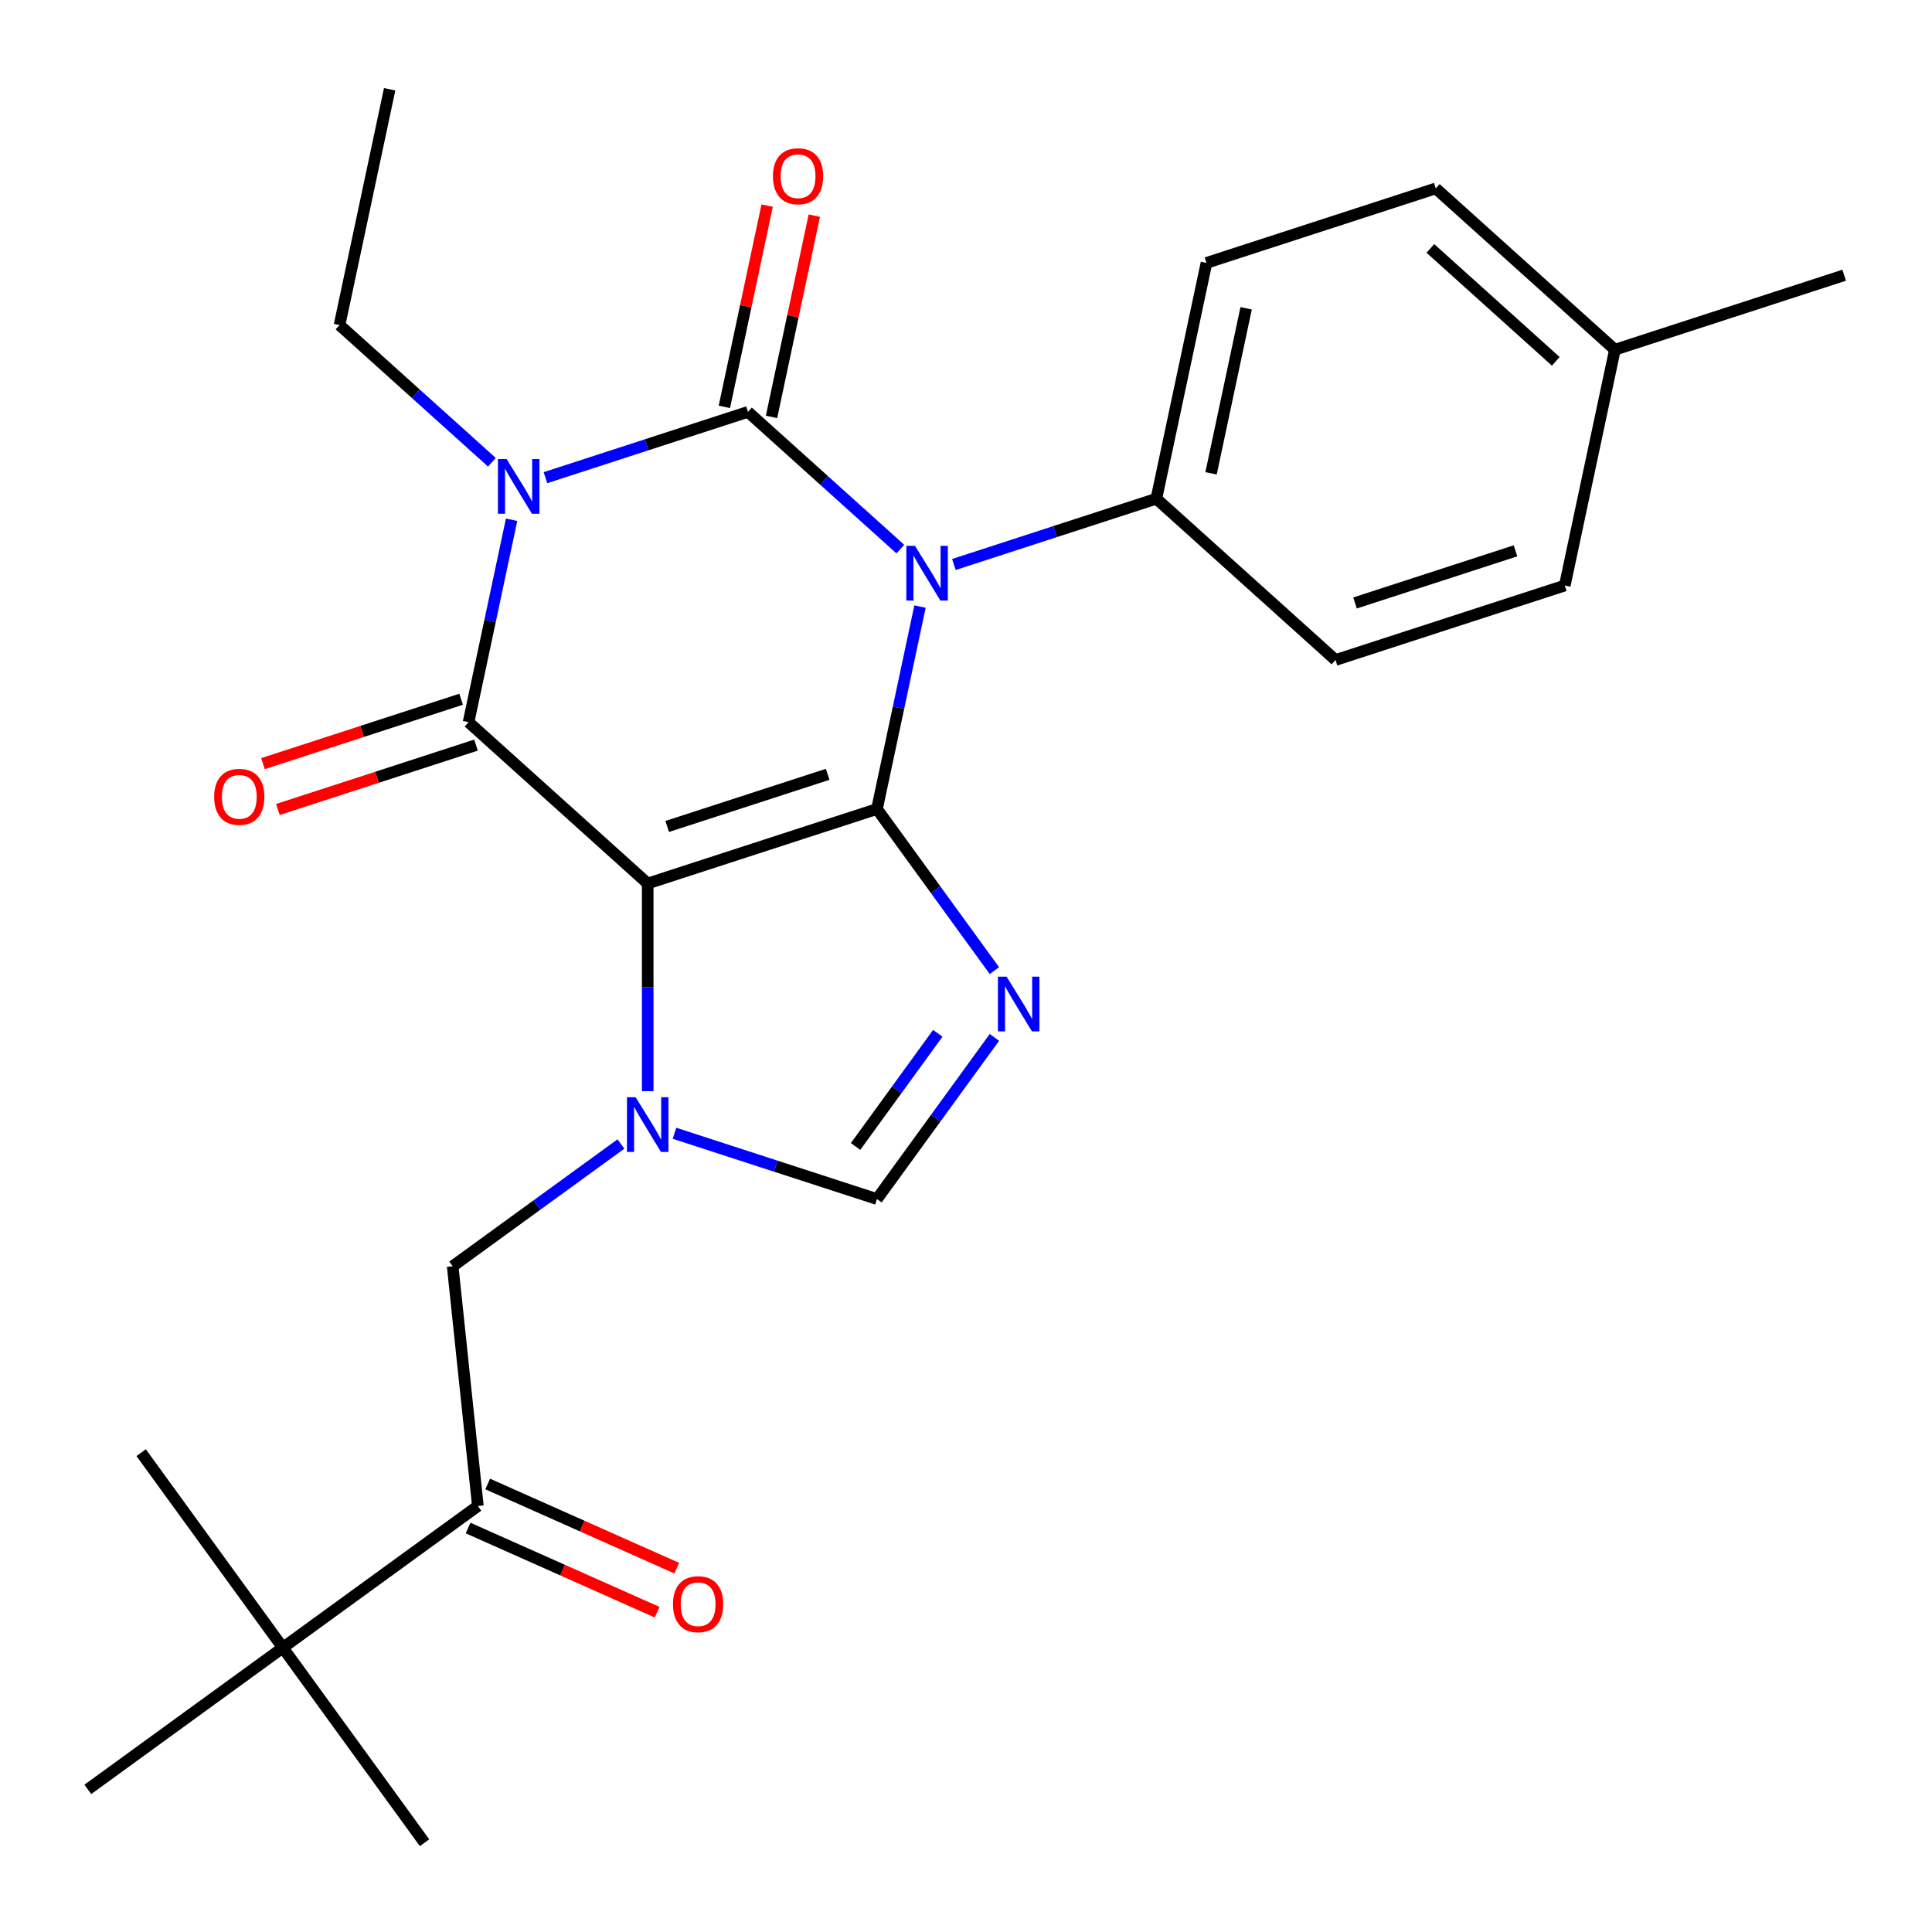 <?xml version='1.0' encoding='iso-8859-1'?>
<svg version='1.1' baseProfile='full'
              xmlns='http://www.w3.org/2000/svg'
                      xmlns:rdkit='http://www.rdkit.org/xml'
                      xmlns:xlink='http://www.w3.org/1999/xlink'
                  xml:space='preserve'
width='1000px' height='1000px' viewBox='0 0 1000 1000'>
<!-- END OF HEADER -->
<rect style='opacity:1.0;fill:#FFFFFF;stroke:none' width='1000' height='1000' x='0' y='0'> </rect>
<path class='bond-0' d='M 282.327,247.246 L 334.732,230.218' style='fill:none;fill-rule:evenodd;stroke:#0000FF;stroke-width:6px;stroke-linecap:butt;stroke-linejoin:miter;stroke-opacity:1' />
<path class='bond-0' d='M 334.732,230.218 L 387.138,213.191' style='fill:none;fill-rule:evenodd;stroke:#000000;stroke-width:6px;stroke-linecap:butt;stroke-linejoin:miter;stroke-opacity:1' />
<path class='bond-1' d='M 264.795,269.028 L 253.66,321.414' style='fill:none;fill-rule:evenodd;stroke:#0000FF;stroke-width:6px;stroke-linecap:butt;stroke-linejoin:miter;stroke-opacity:1' />
<path class='bond-1' d='M 253.66,321.414 L 242.525,373.8' style='fill:none;fill-rule:evenodd;stroke:#000000;stroke-width:6px;stroke-linecap:butt;stroke-linejoin:miter;stroke-opacity:1' />
<path class='bond-2' d='M 254.608,239.27 L 215.174,203.763' style='fill:none;fill-rule:evenodd;stroke:#0000FF;stroke-width:6px;stroke-linecap:butt;stroke-linejoin:miter;stroke-opacity:1' />
<path class='bond-2' d='M 215.174,203.763 L 175.74,168.257' style='fill:none;fill-rule:evenodd;stroke:#000000;stroke-width:6px;stroke-linecap:butt;stroke-linejoin:miter;stroke-opacity:1' />
<path class='bond-3' d='M 387.138,213.191 L 426.572,248.697' style='fill:none;fill-rule:evenodd;stroke:#000000;stroke-width:6px;stroke-linecap:butt;stroke-linejoin:miter;stroke-opacity:1' />
<path class='bond-3' d='M 426.572,248.697 L 466.006,284.204' style='fill:none;fill-rule:evenodd;stroke:#0000FF;stroke-width:6px;stroke-linecap:butt;stroke-linejoin:miter;stroke-opacity:1' />
<path class='bond-4' d='M 399.343,215.785 L 410.414,163.7' style='fill:none;fill-rule:evenodd;stroke:#000000;stroke-width:6px;stroke-linecap:butt;stroke-linejoin:miter;stroke-opacity:1' />
<path class='bond-4' d='M 410.414,163.7 L 421.485,111.614' style='fill:none;fill-rule:evenodd;stroke:#FF0000;stroke-width:6px;stroke-linecap:butt;stroke-linejoin:miter;stroke-opacity:1' />
<path class='bond-4' d='M 374.932,210.597 L 386.004,158.511' style='fill:none;fill-rule:evenodd;stroke:#000000;stroke-width:6px;stroke-linecap:butt;stroke-linejoin:miter;stroke-opacity:1' />
<path class='bond-4' d='M 386.004,158.511 L 397.075,106.426' style='fill:none;fill-rule:evenodd;stroke:#FF0000;stroke-width:6px;stroke-linecap:butt;stroke-linejoin:miter;stroke-opacity:1' />
<path class='bond-5' d='M 493.724,292.18 L 546.13,275.152' style='fill:none;fill-rule:evenodd;stroke:#0000FF;stroke-width:6px;stroke-linecap:butt;stroke-linejoin:miter;stroke-opacity:1' />
<path class='bond-5' d='M 546.13,275.152 L 598.535,258.125' style='fill:none;fill-rule:evenodd;stroke:#000000;stroke-width:6px;stroke-linecap:butt;stroke-linejoin:miter;stroke-opacity:1' />
<path class='bond-6' d='M 476.192,313.962 L 465.057,366.348' style='fill:none;fill-rule:evenodd;stroke:#0000FF;stroke-width:6px;stroke-linecap:butt;stroke-linejoin:miter;stroke-opacity:1' />
<path class='bond-6' d='M 465.057,366.348 L 453.922,418.733' style='fill:none;fill-rule:evenodd;stroke:#000000;stroke-width:6px;stroke-linecap:butt;stroke-linejoin:miter;stroke-opacity:1' />
<path class='bond-7' d='M 242.525,373.8 L 335.252,457.292' style='fill:none;fill-rule:evenodd;stroke:#000000;stroke-width:6px;stroke-linecap:butt;stroke-linejoin:miter;stroke-opacity:1' />
<path class='bond-8' d='M 238.669,361.933 L 187.394,378.593' style='fill:none;fill-rule:evenodd;stroke:#000000;stroke-width:6px;stroke-linecap:butt;stroke-linejoin:miter;stroke-opacity:1' />
<path class='bond-8' d='M 187.394,378.593 L 136.118,395.253' style='fill:none;fill-rule:evenodd;stroke:#FF0000;stroke-width:6px;stroke-linecap:butt;stroke-linejoin:miter;stroke-opacity:1' />
<path class='bond-8' d='M 246.381,385.667 L 195.105,402.327' style='fill:none;fill-rule:evenodd;stroke:#000000;stroke-width:6px;stroke-linecap:butt;stroke-linejoin:miter;stroke-opacity:1' />
<path class='bond-8' d='M 195.105,402.327 L 143.83,418.987' style='fill:none;fill-rule:evenodd;stroke:#FF0000;stroke-width:6px;stroke-linecap:butt;stroke-linejoin:miter;stroke-opacity:1' />
<path class='bond-9' d='M 247.348,779.505 L 146.401,852.847' style='fill:none;fill-rule:evenodd;stroke:#000000;stroke-width:6px;stroke-linecap:butt;stroke-linejoin:miter;stroke-opacity:1' />
<path class='bond-10' d='M 242.273,790.904 L 291.208,812.691' style='fill:none;fill-rule:evenodd;stroke:#000000;stroke-width:6px;stroke-linecap:butt;stroke-linejoin:miter;stroke-opacity:1' />
<path class='bond-10' d='M 291.208,812.691 L 340.143,834.478' style='fill:none;fill-rule:evenodd;stroke:#FF0000;stroke-width:6px;stroke-linecap:butt;stroke-linejoin:miter;stroke-opacity:1' />
<path class='bond-10' d='M 252.423,768.106 L 301.358,789.893' style='fill:none;fill-rule:evenodd;stroke:#000000;stroke-width:6px;stroke-linecap:butt;stroke-linejoin:miter;stroke-opacity:1' />
<path class='bond-10' d='M 301.358,789.893 L 350.294,811.68' style='fill:none;fill-rule:evenodd;stroke:#FF0000;stroke-width:6px;stroke-linecap:butt;stroke-linejoin:miter;stroke-opacity:1' />
<path class='bond-11' d='M 247.348,779.505 L 234.305,655.411' style='fill:none;fill-rule:evenodd;stroke:#000000;stroke-width:6px;stroke-linecap:butt;stroke-linejoin:miter;stroke-opacity:1' />
<path class='bond-12' d='M 335.252,457.292 L 453.922,418.733' style='fill:none;fill-rule:evenodd;stroke:#000000;stroke-width:6px;stroke-linecap:butt;stroke-linejoin:miter;stroke-opacity:1' />
<path class='bond-12' d='M 345.341,427.774 L 428.41,400.783' style='fill:none;fill-rule:evenodd;stroke:#000000;stroke-width:6px;stroke-linecap:butt;stroke-linejoin:miter;stroke-opacity:1' />
<path class='bond-13' d='M 335.252,457.292 L 335.252,511.041' style='fill:none;fill-rule:evenodd;stroke:#000000;stroke-width:6px;stroke-linecap:butt;stroke-linejoin:miter;stroke-opacity:1' />
<path class='bond-13' d='M 335.252,511.041 L 335.252,564.789' style='fill:none;fill-rule:evenodd;stroke:#0000FF;stroke-width:6px;stroke-linecap:butt;stroke-linejoin:miter;stroke-opacity:1' />
<path class='bond-14' d='M 453.922,418.733 L 484.316,460.567' style='fill:none;fill-rule:evenodd;stroke:#000000;stroke-width:6px;stroke-linecap:butt;stroke-linejoin:miter;stroke-opacity:1' />
<path class='bond-14' d='M 484.316,460.567 L 514.71,502.401' style='fill:none;fill-rule:evenodd;stroke:#0000FF;stroke-width:6px;stroke-linecap:butt;stroke-linejoin:miter;stroke-opacity:1' />
<path class='bond-15' d='M 514.71,536.96 L 484.316,578.793' style='fill:none;fill-rule:evenodd;stroke:#0000FF;stroke-width:6px;stroke-linecap:butt;stroke-linejoin:miter;stroke-opacity:1' />
<path class='bond-15' d='M 484.316,578.793 L 453.922,620.627' style='fill:none;fill-rule:evenodd;stroke:#000000;stroke-width:6px;stroke-linecap:butt;stroke-linejoin:miter;stroke-opacity:1' />
<path class='bond-15' d='M 485.403,534.841 L 464.127,564.125' style='fill:none;fill-rule:evenodd;stroke:#0000FF;stroke-width:6px;stroke-linecap:butt;stroke-linejoin:miter;stroke-opacity:1' />
<path class='bond-15' d='M 464.127,564.125 L 442.851,593.409' style='fill:none;fill-rule:evenodd;stroke:#000000;stroke-width:6px;stroke-linecap:butt;stroke-linejoin:miter;stroke-opacity:1' />
<path class='bond-16' d='M 453.922,620.627 L 401.517,603.6' style='fill:none;fill-rule:evenodd;stroke:#000000;stroke-width:6px;stroke-linecap:butt;stroke-linejoin:miter;stroke-opacity:1' />
<path class='bond-16' d='M 401.517,603.6 L 349.112,586.572' style='fill:none;fill-rule:evenodd;stroke:#0000FF;stroke-width:6px;stroke-linecap:butt;stroke-linejoin:miter;stroke-opacity:1' />
<path class='bond-17' d='M 321.393,592.138 L 277.849,623.775' style='fill:none;fill-rule:evenodd;stroke:#0000FF;stroke-width:6px;stroke-linecap:butt;stroke-linejoin:miter;stroke-opacity:1' />
<path class='bond-17' d='M 277.849,623.775 L 234.305,655.411' style='fill:none;fill-rule:evenodd;stroke:#000000;stroke-width:6px;stroke-linecap:butt;stroke-linejoin:miter;stroke-opacity:1' />
<path class='bond-18' d='M 146.401,852.847 L 219.744,953.794' style='fill:none;fill-rule:evenodd;stroke:#000000;stroke-width:6px;stroke-linecap:butt;stroke-linejoin:miter;stroke-opacity:1' />
<path class='bond-19' d='M 146.401,852.847 L 73.059,751.9' style='fill:none;fill-rule:evenodd;stroke:#000000;stroke-width:6px;stroke-linecap:butt;stroke-linejoin:miter;stroke-opacity:1' />
<path class='bond-20' d='M 146.401,852.847 L 45.455,926.189' style='fill:none;fill-rule:evenodd;stroke:#000000;stroke-width:6px;stroke-linecap:butt;stroke-linejoin:miter;stroke-opacity:1' />
<path class='bond-21' d='M 175.74,168.257 L 201.683,46.206' style='fill:none;fill-rule:evenodd;stroke:#000000;stroke-width:6px;stroke-linecap:butt;stroke-linejoin:miter;stroke-opacity:1' />
<path class='bond-22' d='M 743.148,97.516 L 835.875,181.008' style='fill:none;fill-rule:evenodd;stroke:#000000;stroke-width:6px;stroke-linecap:butt;stroke-linejoin:miter;stroke-opacity:1' />
<path class='bond-22' d='M 740.359,128.585 L 805.268,187.03' style='fill:none;fill-rule:evenodd;stroke:#000000;stroke-width:6px;stroke-linecap:butt;stroke-linejoin:miter;stroke-opacity:1' />
<path class='bond-23' d='M 743.148,97.516 L 624.478,136.074' style='fill:none;fill-rule:evenodd;stroke:#000000;stroke-width:6px;stroke-linecap:butt;stroke-linejoin:miter;stroke-opacity:1' />
<path class='bond-24' d='M 835.875,181.008 L 809.933,303.059' style='fill:none;fill-rule:evenodd;stroke:#000000;stroke-width:6px;stroke-linecap:butt;stroke-linejoin:miter;stroke-opacity:1' />
<path class='bond-25' d='M 835.875,181.008 L 954.545,142.45' style='fill:none;fill-rule:evenodd;stroke:#000000;stroke-width:6px;stroke-linecap:butt;stroke-linejoin:miter;stroke-opacity:1' />
<path class='bond-26' d='M 809.933,303.059 L 691.263,341.617' style='fill:none;fill-rule:evenodd;stroke:#000000;stroke-width:6px;stroke-linecap:butt;stroke-linejoin:miter;stroke-opacity:1' />
<path class='bond-26' d='M 784.421,285.108 L 701.351,312.099' style='fill:none;fill-rule:evenodd;stroke:#000000;stroke-width:6px;stroke-linecap:butt;stroke-linejoin:miter;stroke-opacity:1' />
<path class='bond-27' d='M 691.263,341.617 L 598.535,258.125' style='fill:none;fill-rule:evenodd;stroke:#000000;stroke-width:6px;stroke-linecap:butt;stroke-linejoin:miter;stroke-opacity:1' />
<path class='bond-28' d='M 598.535,258.125 L 624.478,136.074' style='fill:none;fill-rule:evenodd;stroke:#000000;stroke-width:6px;stroke-linecap:butt;stroke-linejoin:miter;stroke-opacity:1' />
<path class='bond-28' d='M 626.837,245.006 L 644.996,159.57' style='fill:none;fill-rule:evenodd;stroke:#000000;stroke-width:6px;stroke-linecap:butt;stroke-linejoin:miter;stroke-opacity:1' />
<path  class='atom-0' d='M 262.207 237.589
L 271.487 252.589
Q 272.407 254.069, 273.887 256.749
Q 275.367 259.429, 275.447 259.589
L 275.447 237.589
L 279.207 237.589
L 279.207 265.909
L 275.327 265.909
L 265.367 249.509
Q 264.207 247.589, 262.967 245.389
Q 261.767 243.189, 261.407 242.509
L 261.407 265.909
L 257.727 265.909
L 257.727 237.589
L 262.207 237.589
' fill='#0000FF'/>
<path  class='atom-2' d='M 473.605 282.523
L 482.885 297.523
Q 483.805 299.003, 485.285 301.683
Q 486.765 304.363, 486.845 304.523
L 486.845 282.523
L 490.605 282.523
L 490.605 310.843
L 486.725 310.843
L 476.765 294.443
Q 475.605 292.523, 474.365 290.323
Q 473.165 288.123, 472.805 287.443
L 472.805 310.843
L 469.125 310.843
L 469.125 282.523
L 473.605 282.523
' fill='#0000FF'/>
<path  class='atom-4' d='M 110.855 412.438
Q 110.855 405.638, 114.215 401.838
Q 117.575 398.038, 123.855 398.038
Q 130.135 398.038, 133.495 401.838
Q 136.855 405.638, 136.855 412.438
Q 136.855 419.318, 133.455 423.238
Q 130.055 427.118, 123.855 427.118
Q 117.615 427.118, 114.215 423.238
Q 110.855 419.358, 110.855 412.438
M 123.855 423.918
Q 128.175 423.918, 130.495 421.038
Q 132.855 418.118, 132.855 412.438
Q 132.855 406.878, 130.495 404.078
Q 128.175 401.238, 123.855 401.238
Q 119.535 401.238, 117.175 404.038
Q 114.855 406.838, 114.855 412.438
Q 114.855 418.158, 117.175 421.038
Q 119.535 423.918, 123.855 423.918
' fill='#FF0000'/>
<path  class='atom-5' d='M 400.08 91.22
Q 400.08 84.42, 403.44 80.62
Q 406.8 76.82, 413.08 76.82
Q 419.36 76.82, 422.72 80.62
Q 426.08 84.42, 426.08 91.22
Q 426.08 98.1, 422.68 102.02
Q 419.28 105.9, 413.08 105.9
Q 406.84 105.9, 403.44 102.02
Q 400.08 98.14, 400.08 91.22
M 413.08 102.7
Q 417.4 102.7, 419.72 99.82
Q 422.08 96.9, 422.08 91.22
Q 422.08 85.66, 419.72 82.86
Q 417.4 80.02, 413.08 80.02
Q 408.76 80.02, 406.4 82.82
Q 404.08 85.62, 404.08 91.22
Q 404.08 96.94, 406.4 99.82
Q 408.76 102.7, 413.08 102.7
' fill='#FF0000'/>
<path  class='atom-9' d='M 521.005 505.52
L 530.285 520.52
Q 531.205 522, 532.685 524.68
Q 534.165 527.36, 534.245 527.52
L 534.245 505.52
L 538.005 505.52
L 538.005 533.84
L 534.125 533.84
L 524.165 517.44
Q 523.005 515.52, 521.765 513.32
Q 520.565 511.12, 520.205 510.44
L 520.205 533.84
L 516.525 533.84
L 516.525 505.52
L 521.005 505.52
' fill='#0000FF'/>
<path  class='atom-11' d='M 328.992 567.909
L 338.272 582.909
Q 339.192 584.389, 340.672 587.069
Q 342.152 589.749, 342.232 589.909
L 342.232 567.909
L 345.992 567.909
L 345.992 596.229
L 342.112 596.229
L 332.152 579.829
Q 330.992 577.909, 329.752 575.709
Q 328.552 573.509, 328.192 572.829
L 328.192 596.229
L 324.512 596.229
L 324.512 567.909
L 328.992 567.909
' fill='#0000FF'/>
<path  class='atom-13' d='M 348.338 830.336
Q 348.338 823.536, 351.698 819.736
Q 355.058 815.936, 361.338 815.936
Q 367.618 815.936, 370.978 819.736
Q 374.338 823.536, 374.338 830.336
Q 374.338 837.216, 370.938 841.136
Q 367.538 845.016, 361.338 845.016
Q 355.098 845.016, 351.698 841.136
Q 348.338 837.256, 348.338 830.336
M 361.338 841.816
Q 365.658 841.816, 367.978 838.936
Q 370.338 836.016, 370.338 830.336
Q 370.338 824.776, 367.978 821.976
Q 365.658 819.136, 361.338 819.136
Q 357.018 819.136, 354.658 821.936
Q 352.338 824.736, 352.338 830.336
Q 352.338 836.056, 354.658 838.936
Q 357.018 841.816, 361.338 841.816
' fill='#FF0000'/>
</svg>
